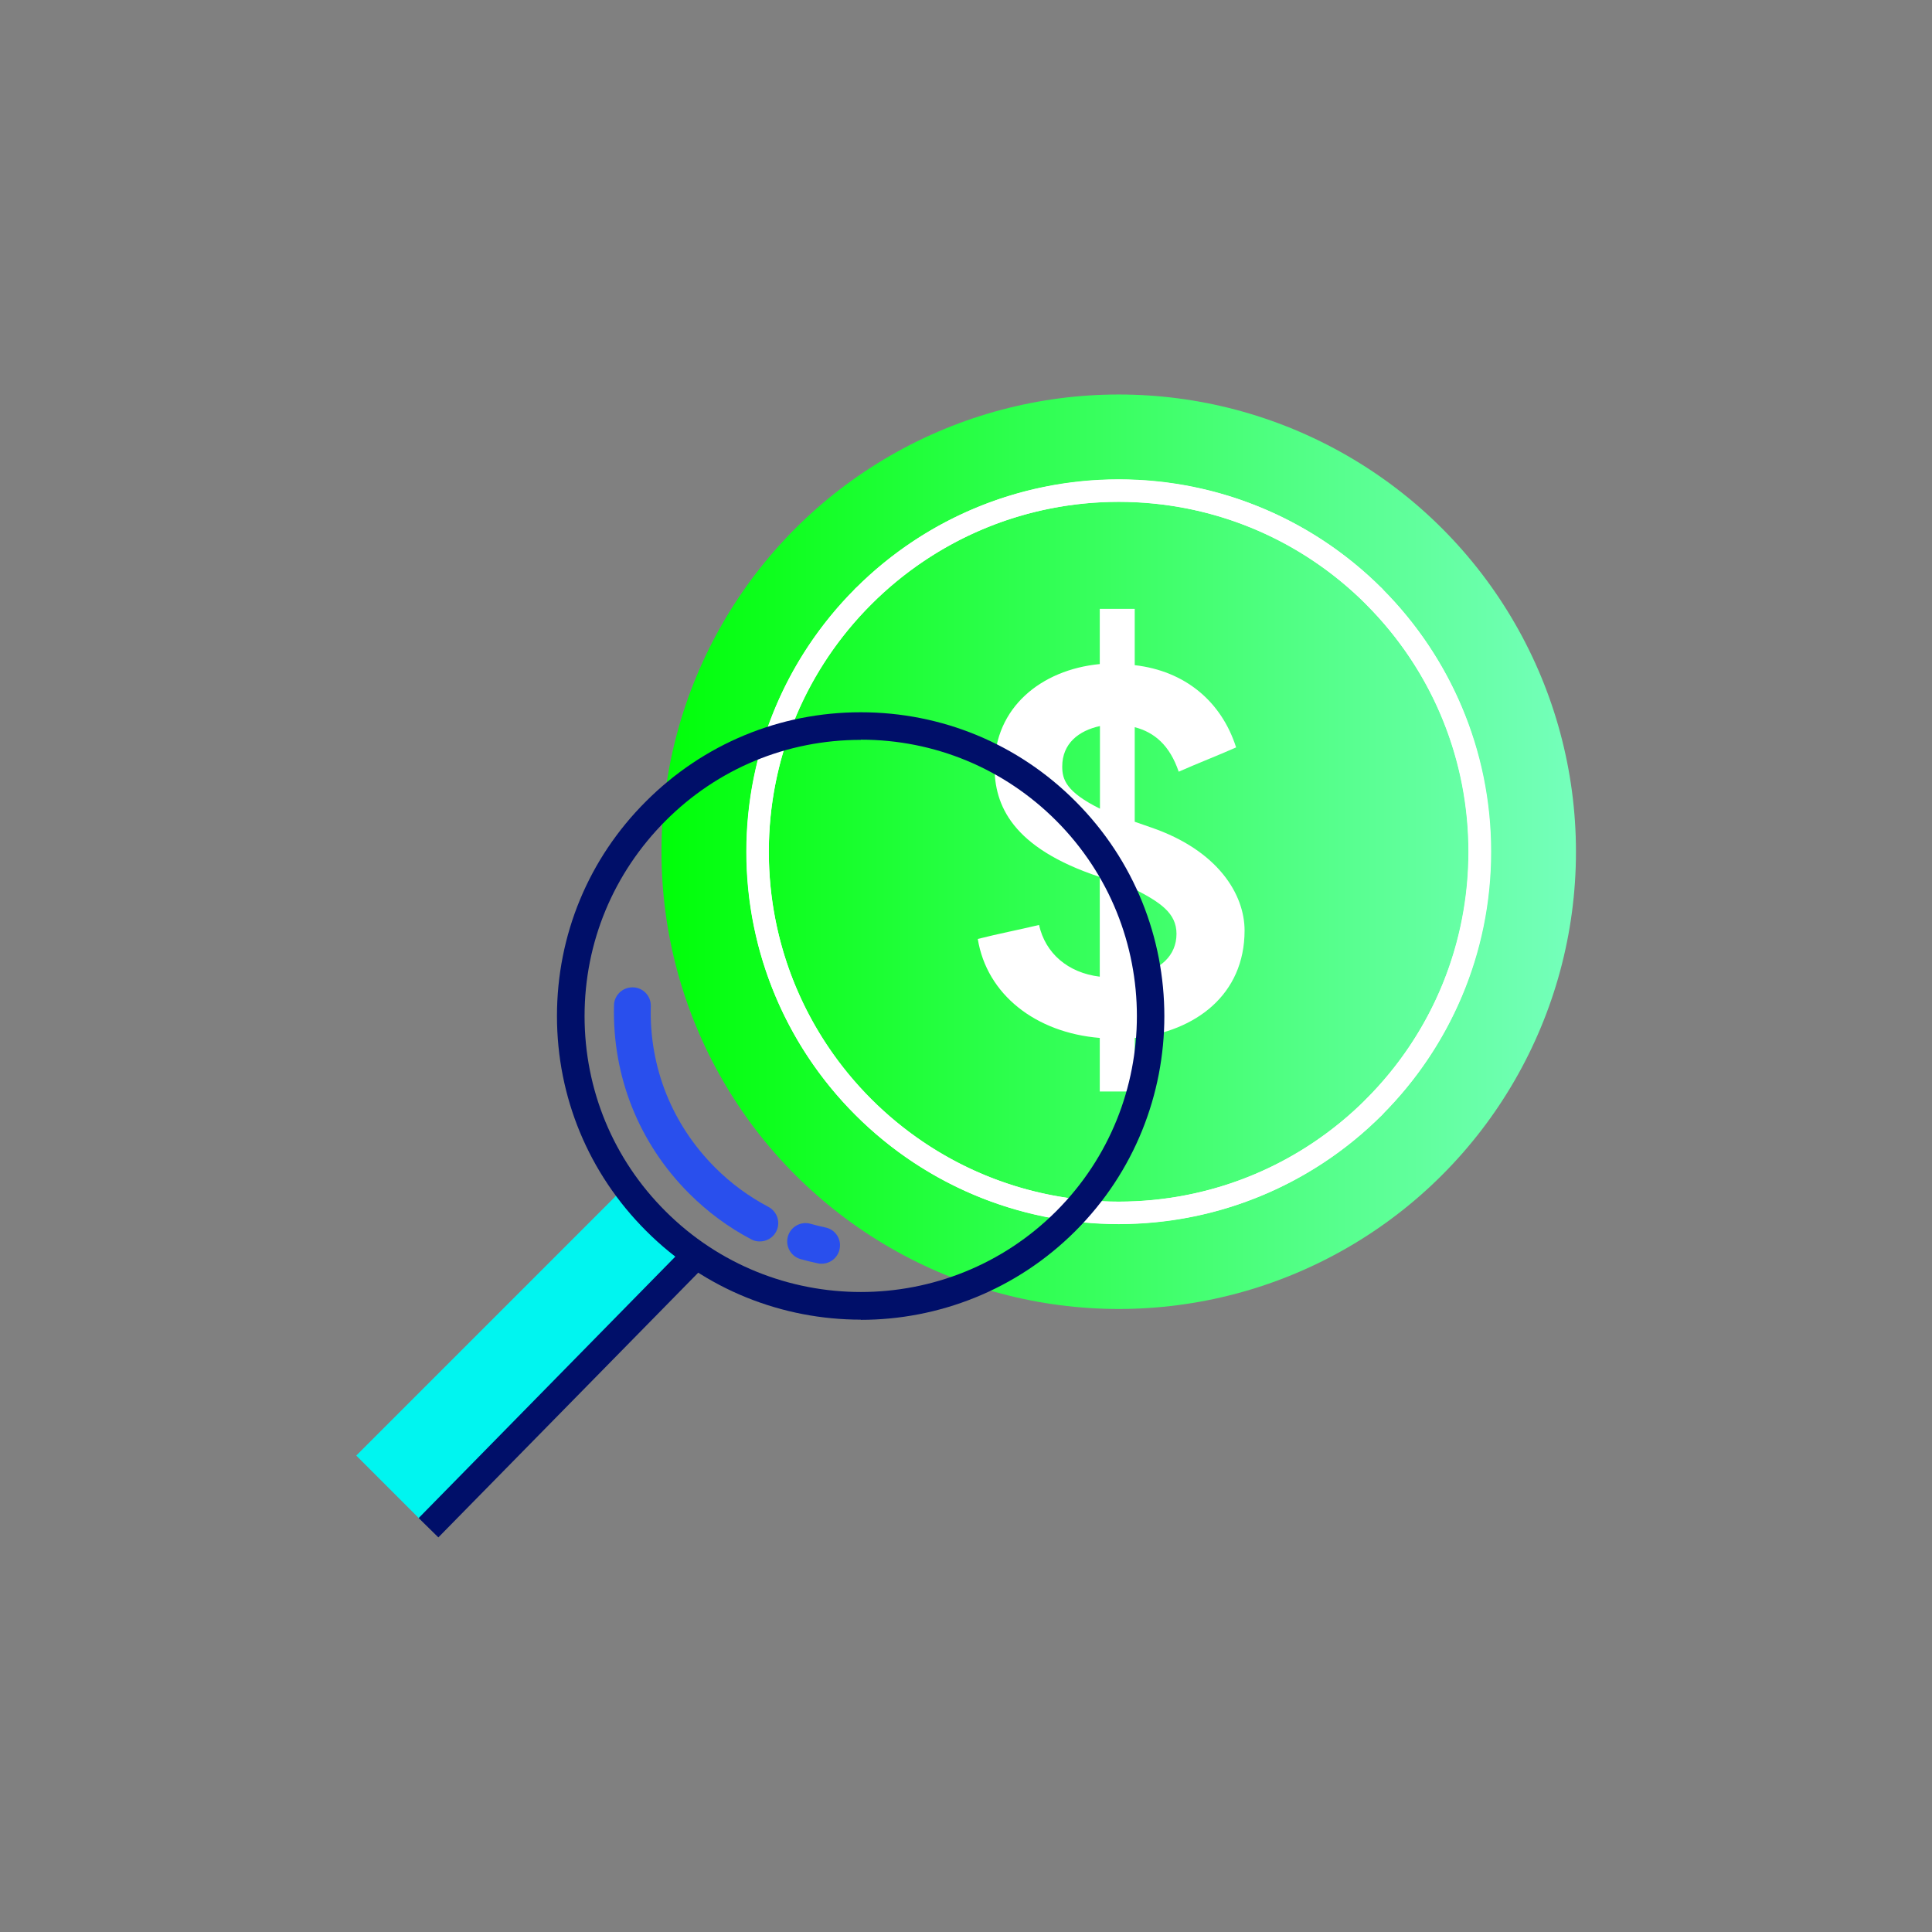 <?xml version="1.0" encoding="UTF-8"?>
<svg id="Layer_1" data-name="Layer 1" xmlns="http://www.w3.org/2000/svg" xmlns:xlink="http://www.w3.org/1999/xlink" viewBox="0 0 105 105">
  <rect x="0" y="0" width="105" height="105" fill="#808080" stroke="none"/>
  <defs>
    <style>
      .cls-1 {
        fill: #00f5f0;
      }

      .cls-2 {
        fill: #000f69;
      }

      .cls-3 {
        fill: #fff;
      }

      .cls-4 {
        fill: #294fed;
      }

      .cls-5 {
        fill: url(#New_Gradient_Swatch_2);
      }
    </style>
    <linearGradient id="New_Gradient_Swatch_2" data-name="New Gradient Swatch 2" x1="35.95" y1="46.29" x2="85.64" y2="46.29" gradientUnits="userSpaceOnUse">
      <stop offset="0" stop-color="#00ff08"/>
      <stop offset="1" stop-color="#75ffbc"/>
    </linearGradient>
  </defs>
  <circle class="cls-5" cx="60.8" cy="46.29" r="24.85"/>
  <path class="cls-3" d="M60.8,66.53c-11.16,0-20.24-9.08-20.24-20.24s9.08-20.24,20.24-20.24,20.24,9.08,20.24,20.24-9.08,20.24-20.24,20.24ZM60.8,27.27c-10.49,0-19.02,8.53-19.02,19.02s8.53,19.02,19.02,19.02,19.02-8.53,19.02-19.02-8.53-19.02-19.02-19.02Z"/>
  <path class="cls-3" d="M46.49,32.84c-.24-.24-.24-.62,0-.86,7.89-7.89,20.73-7.89,28.62,0,.24.24.24.62,0,.86s-.62.24-.86,0c-7.42-7.42-19.48-7.42-26.9,0-.24.24-.62.24-.86,0Z"/>
  <path class="cls-3" d="M46.49,60.6c-7.89-7.89-7.89-20.73,0-28.62.24-.24.62-.24.86,0s.24.62,0,.86c-7.42,7.42-7.42,19.48,0,26.9s19.48,7.42,26.9,0c.24-.24.62-.24.86,0s.24.62,0,.86c-7.89,7.89-20.73,7.89-28.62,0Z"/>
  <path class="cls-3" d="M59.78,56.41c-3.49-.28-6.15-2.36-6.64-5.38,1.1-.28,2.2-.49,3.33-.76.34,1.53,1.56,2.6,3.3,2.81v-5.42c-4.8-1.59-5.72-3.92-5.72-6,0-3.18,2.51-5.26,5.72-5.57v-3h1.9v3.06c2.72.31,4.71,1.96,5.51,4.47-1.04.46-2.08.86-3.12,1.32-.49-1.44-1.32-2.14-2.39-2.42v5.14l.89.31c3.64,1.25,5.08,3.64,5.08,5.6,0,3.49-2.66,5.48-5.97,5.84v2.91h-1.9v-2.91ZM59.78,43.96v-4.5c-1.16.25-2.05.95-2.05,2.2,0,.7.21,1.38,2.05,2.29ZM61.68,48.33v4.68c1.38-.28,2.26-1.07,2.26-2.26,0-1.13-.89-1.71-2.26-2.42Z"/>
  <path class="cls-3" d="M74.24,60.6c-.24-.24-.24-.62,0-.86,7.42-7.42,7.42-19.48,0-26.9-.24-.24-.24-.62,0-.86s.62-.24.86,0c7.89,7.89,7.89,20.73,0,28.62-.24.24-.62.24-.86,0Z"/>
  <rect class="cls-1" x="18.12" y="71.12" width="20.52" height="5" transform="translate(-43.74 41.63) rotate(-45)"/>
  <path class="cls-2" d="M46.78,71.72c-4.23,0-8.46-1.61-11.67-4.83-3.12-3.12-4.84-7.26-4.84-11.67s1.72-8.56,4.84-11.67c3.12-3.12,7.26-4.84,11.67-4.84s8.56,1.72,11.67,4.84c6.44,6.44,6.44,16.91,0,23.35-3.22,3.22-7.45,4.83-11.67,4.83ZM46.78,40.21c-4.01,0-7.78,1.56-10.61,4.4s-4.4,6.6-4.4,10.61,1.56,7.78,4.4,10.61c5.85,5.85,15.38,5.85,21.23,0s5.85-15.37,0-21.23c-2.83-2.83-6.6-4.4-10.61-4.4Z"/>
  <path class="cls-4" d="M41.28,67.47c-.16,0-.32-.04-.46-.12-1.24-.65-2.37-1.49-3.37-2.49-2.73-2.73-4.18-6.37-4.08-10.23.01-.54.46-.97,1-.97h.03c.55.01.99.47.97,1.03-.09,3.31,1.15,6.42,3.5,8.77.86.86,1.83,1.57,2.89,2.13.49.26.68.86.42,1.35-.18.34-.53.53-.89.53Z"/>
  <path class="cls-4" d="M44.66,68.68c-.07,0-.14,0-.21-.02-.32-.07-.63-.14-.94-.23-.53-.15-.84-.7-.69-1.23.15-.53.7-.84,1.23-.69.27.08.54.14.81.2.54.11.89.64.77,1.18-.1.47-.51.79-.98.79Z"/>
  <rect class="cls-2" x="20.21" y="74.95" width="20.56" height="1.5" transform="translate(-44.89 44.42) rotate(-45.53)"/>
</svg>